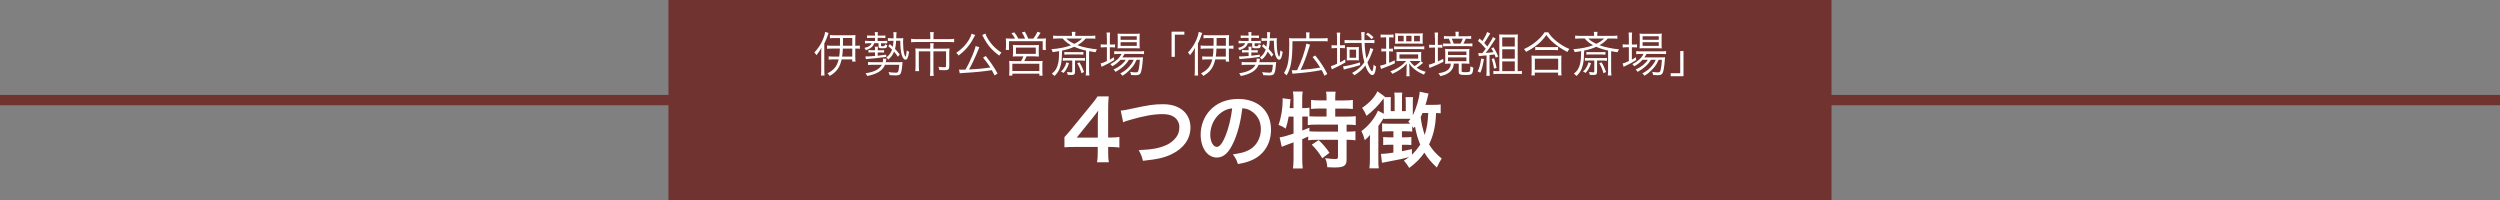<?xml version="1.0" encoding="UTF-8"?><svg id="_レイヤー_2" xmlns="http://www.w3.org/2000/svg" viewBox="0 0 724.89 58.05"><rect x="0" y="0" width="724.89" height="58.05" fill="#808080" stroke="none"/><defs><style>.cls-1{fill:none;stroke:#70332f;stroke-miterlimit:10;stroke-width:3px;}.cls-2{fill:#70332f;}.cls-2,.cls-3{stroke-width:0px;}.cls-3{fill:#fff;}</style></defs><g id="_伊勢地域環境組合斎場"><line class="cls-1" y1="29.02" x2="724.89" y2="29.02"/><rect class="cls-2" x="193.82" y="0" width="337.24" height="58.05"/><path class="cls-3" d="m240.26,9.57q-.06.15-.27.74c-.28.84-.52,1.4-.98,2.31v7.62c0,.71.03,1.19.08,1.67h-1.05c.06-.5.08-1.01.08-1.71v-4.64c0-.67.01-1.19.06-1.71-.41.77-.64,1.13-1.46,2.16-.17-.31-.31-.5-.59-.8,1.6-1.64,2.81-3.95,3.13-5.97l.98.32Zm3.29,3.71c.01-.46.01-.77.01-1.3v-.95h-1.55c-.52,0-.99.03-1.37.08v-.97c.36.06.75.08,1.46.08h4.7c.62,0,.98-.01,1.25-.06-.04.32-.06.71-.06,1.25v1.86h.2c.59,0,.77-.01,1.12-.08v.97c-.34-.06-.59-.07-1.12-.07h-.2v2.33c0,.55.03,1.04.08,1.44h-.97v-.64h-3.06c-.55,2.37-1.43,3.6-3.46,4.8-.21-.32-.36-.49-.67-.74,1.96-1.02,2.8-2.09,3.26-4.06h-1.52c-.55,0-1.02.03-1.37.08v-.97c.36.06.8.08,1.36.08h1.69c.1-.67.17-1.39.2-2.33h-2.28c-.56,0-1.06.03-1.44.08v-.98c.34.06.83.08,1.44.08h2.31Zm.84.81c-.04.99-.1,1.67-.2,2.33h2.93v-2.33h-2.73Zm2.73-.81v-2.26h-2.69v.91c0,.59,0,.85-.01,1.34h2.7Z"/><path class="cls-3" d="m253.72,10.22c0-.31-.03-.57-.08-.9h.92c-.06.35-.07.57-.07.9v.11h1.2c.45,0,.73-.01,1.02-.06v.77c-.35-.04-.59-.06-1.01-.06h-1.22v.9h1.72c.46,0,.74-.01,1.05-.04v.74c-.32-.03-.5-.04-1.04-.04h-.75v.67c0,.18.05.21.47.21q.67,0,.7-.59c.2.13.38.2.63.25-.1.85-.21.92-1.44.92-.91,0-1.08-.08-1.08-.56v-.91h-1.27c-.07.27-.15.43-.28.64-.39.6-.95.97-2.13,1.39-.15-.34-.22-.45-.42-.66.81-.2,1.22-.38,1.61-.71.27-.22.35-.35.46-.66h-.85c-.34,0-.67.01-1.05.06v-.77c.29.04.57.06,1.08.06h1.82v-.9h-1.31c-.38,0-.63.01-.98.06v-.77c.32.04.53.06.98.06h1.31v-.11Zm0,4.26c0-.42-.01-.67-.06-.94h.9c-.04.28-.06.55-.06.95v.08h.99c.39,0,.6-.01.85-.06v.74c-.28-.03-.54-.04-.85-.04h-.99v.95c1.15-.13,1.22-.13,2.46-.31v.64c-1.89.28-3.79.49-5.27.59-.17.01-.38.03-.62.07l-.14-.8c.21.01.32.01.43.01.45,0,1.24-.04,2.35-.14v-1.02h-1.02c-.34,0-.64.01-.87.06v-.76c.2.04.46.06.87.06h1.02v-.1Zm2.9,4.31c-.71,1.68-2.28,2.68-5.18,3.25-.13-.34-.2-.46-.48-.8,2.49-.35,4.03-1.13,4.74-2.45h-2.56c-.7,0-1.06.01-1.44.08v-.91c.35.06.77.08,1.44.08h2.83c.06-.29.08-.45.08-.69,0-.15-.01-.22-.03-.36l.98.04c-.03.13-.04.18-.1.59-.01.13-.03.22-.07.42h3.44c.69,0,1.05-.01,1.44-.06-.04.24-.06.36-.08.7-.1,1.44-.29,2.38-.57,2.76-.22.31-.6.42-1.48.42-.45,0-1.05-.03-1.64-.08-.04-.29-.11-.5-.31-.88.66.1,1.46.17,2.04.17.5,0,.64-.06.74-.29.17-.36.25-.92.34-1.99h-4.14Zm1.78-6.95c-.35,0-.66.01-.95.04v-.83c.25.04.54.06.96.06h.69v-.45c0-.64-.03-1.04-.08-1.33h.95c-.05.25-.05.35-.07.71,0,.11-.01.46-.03,1.06h.95c.5,0,.83-.01,1.09-.06-.04.27-.06.55-.06.97,0,1.47.11,2.77.31,3.54.14.53.29.87.41.87.12,0,.24-.55.36-1.81.35.27.42.31.67.42-.28,1.71-.55,2.28-1.05,2.28-.42,0-.81-.49-1.08-1.34-.29-.95-.42-2.24-.43-4.15h-1.2c-.03.88-.14,1.67-.32,2.37.56.59.8.87,1.36,1.61l-.52.66c-.5-.73-.69-.98-1.12-1.48-.42.99-.85,1.57-1.71,2.3-.08-.21-.29-.43-.55-.63.85-.63,1.29-1.22,1.68-2.28-.36-.35-.54-.52-1.09-.98l.46-.59c.45.41.56.5.84.77.1-.52.15-.94.2-1.74h-.67Z"/><path class="cls-3" d="m269.75,10.5c0-.45-.04-.9-.1-1.19h1.12c-.07.35-.1.71-.1,1.19v.85h4.39c.69,0,1.18-.03,1.6-.1v1.01c-.36-.06-.77-.08-1.58-.08h-9.35c-.69,0-1.15.03-1.55.08v-1.01c.46.07.92.1,1.57.1h4v-.85Zm0,3.15c0-.43-.01-.76-.07-1.11h1.05c-.04.25-.07.62-.07,1.12v.45h3.32c.56,0,.91-.01,1.33-.06-.04.35-.06.67-.06,1.13v4.03c0,.91-.28,1.15-1.43,1.15-.57,0-.81-.01-1.46-.06-.04-.36-.1-.6-.24-.94.64.1,1.19.14,1.64.14s.56-.08.56-.39v-4.22h-3.67v5.57c0,.57.03,1.05.1,1.53h-1.11c.07-.53.1-.98.1-1.53v-5.57h-3.32v4.22c0,.64.03,1.11.08,1.51h-1.11c.06-.45.08-.88.08-1.51v-3.92c0-.43-.01-.78-.06-1.15.41.04.77.06,1.34.06h2.97v-.46Z"/><path class="cls-3" d="m282.77,10.15c-.13.18-.17.27-.39.71-.6,1.2-1.48,2.48-2.35,3.4-.66.7-1.22,1.19-2.09,1.85-.21-.34-.38-.55-.67-.78,1.65-1.13,2.78-2.31,3.67-3.78.43-.73.69-1.32.75-1.78l1.08.38Zm5.62,11.72c-.35-.71-.5-.98-.81-1.53-2.42.38-4.97.63-7.7.78-1.08.07-1.16.07-1.59.15l-.22-1.09c.35.01.69.03.94.03.29,0,.45,0,.91-.01.83-1.39,1.41-2.61,2.16-4.43.46-1.15.7-1.85.81-2.41l1.08.32s-.03.06-.04.07c-.05.13-.11.27-.22.57-.83,2.06-1.86,4.27-2.74,5.83,2.69-.14,4.03-.27,6.18-.57-.71-1.11-1.13-1.68-2.11-2.87l.77-.48c1.39,1.72,2.51,3.38,3.44,5.08l-.84.55Zm-2.66-12.13c.24.77.81,1.79,1.58,2.77.81,1.04,1.69,1.83,3.08,2.77-.31.29-.46.5-.66.85-2.34-1.78-3.37-3.01-4.73-5.6-.11-.22-.14-.29-.21-.39l.94-.41Z"/><path class="cls-3" d="m294.33,11.2c-.32-.62-.56-.97-1.06-1.57l.84-.24c.52.67.77,1.06,1.16,1.81h1.96c-.27-.69-.55-1.23-.94-1.81l.87-.2c.39.69.69,1.26.99,2h1.47c.54-.71.81-1.15,1.2-1.99l.9.32c-.45.74-.69,1.11-1.12,1.67h1.13c.74,0,1.11-.01,1.55-.06-.04.32-.06.63-.06,1.18v1.15c0,.41.01.67.07,1.01h-.95v-2.52h-9.77v2.52h-.94c.04-.32.07-.66.07-.99v-1.16c0-.49-.01-.74-.06-1.18.46.04.84.06,1.54.06h1.13Zm.84,5.15c-.87,0-1.08.01-1.5.06.04-.34.06-.6.06-1.12v-1.22c0-.49-.01-.78-.06-1.05.42.04.8.06,1.36.06h4.86c.56,0,.92-.01,1.34-.06-.03.25-.04.52-.04,1.06v1.2c0,.6.01.8.06,1.12-.5-.04-.8-.06-1.5-.06h-2.1c-.2.48-.43.94-.67,1.37h4c.62,0,.95-.01,1.33-.06-.05.38-.07.69-.07,1.32v1.61c0,.57.01.95.08,1.36h-.95v-.57h-7.83v.56h-.95c.06-.43.08-.85.08-1.34v-1.61c0-.6-.01-.92-.07-1.32.38.04.73.06,1.34.06h2.13c.25-.41.48-.87.67-1.37h-1.57Zm-1.64,4.24h7.83v-2.1h-7.83v2.1Zm1.05-4.97h5.75v-1.82h-5.75v1.82Z"/><path class="cls-3" d="m306.74,11.17c-.54,0-.95.01-1.38.07v-.92c.42.06.81.08,1.44.08h4.04c0-.63-.01-.84-.08-1.16h1.08c-.06.34-.07.5-.08,1.16h4.39c.63,0,1.02-.03,1.44-.08v.92c-.45-.06-.84-.07-1.4-.07h-1.37c-.81.88-1.38,1.34-2.42,1.93.92.35,1.65.56,2.83.78,1.23.24,1.97.35,2.85.42-.22.34-.29.46-.43.85-1.16-.18-1.25-.2-1.86-.31v5.59c0,.56.03.99.1,1.46h-1.08c.07-.43.1-.87.1-1.39v-5.84c-1.32-.28-2.28-.59-3.44-1.09-1.05.48-2.06.8-3.5,1.09-.04,2.12-.13,3.07-.36,4.1-.17.71-.43,1.4-.78,1.98-.29.48-.53.77-1.09,1.3-.27-.32-.46-.49-.75-.66,1.08-.88,1.57-1.72,1.86-3.12.18-.9.22-1.61.25-3.43-.64.11-1.02.18-1.86.29-.14-.39-.21-.55-.39-.85,2.22-.17,4.2-.56,5.72-1.15-.95-.52-1.67-1.09-2.45-1.96h-1.36Zm3.22,7.13c-.22.73-.38,1.06-.69,1.64-.29.52-.46.74-.91,1.22-.22-.18-.39-.29-.73-.43.46-.41.63-.6.89-1.05.34-.53.48-.88.7-1.61l.73.24Zm-.77-.74c-.43,0-.7.01-1.01.06v-.85c.28.06.53.07,1.01.07h4.41c.46,0,.69-.01.99-.06v.84c-.29-.04-.56-.06-.99-.06h-1.89v3.24c0,.71-.24.94-1.04.94-.29,0-.67-.01-1.09-.04-.04-.41-.08-.55-.21-.84.46.07.87.11,1.12.11.35,0,.41-.04.41-.31v-3.1h-1.71Zm-.57-2.52c.29.06.53.07,1.01.07h3.51c.49,0,.7-.01.99-.06v.81c-.29-.04-.56-.06-.99-.06h-3.51c-.46,0-.67.01-1.01.06v-.83Zm.53-3.87c.63.62,1.25,1.02,2.35,1.54,1.02-.5,1.54-.87,2.27-1.54h-4.62Zm3.85,6.91c.54.88.82,1.44,1.33,2.8l-.75.35c-.38-1.29-.63-1.89-1.23-2.91l.66-.24Z"/><path class="cls-3" d="m320.93,10.97c0-.66-.03-1.15-.08-1.54h1.04c-.07.43-.08.87-.08,1.56v1.93h.34c.54,0,.85-.01,1.16-.06v.9c-.41-.04-.77-.06-1.16-.06h-.34v3.6c.45-.24.66-.36,1.19-.71l.06.84c-.81.52-2.08,1.22-2.91,1.58-.22.1-.62.29-.74.36l-.27-.98c.53-.11.67-.17,1.81-.69v-4.01h-.6c-.45,0-.83.03-1.19.07v-.92c.38.06.71.07,1.22.07h.57v-1.95Zm3.93,6.4c-.64.73-1.34,1.27-2.35,1.86-.17-.25-.35-.46-.57-.63,1.65-.84,2.67-1.78,3.25-2.96h-.85c-.57,0-.98.03-1.26.08v-.91c.31.06.64.08,1.29.08h5.97c.67,0,1.08-.03,1.38-.08v.88c-.35-.04-.77-.06-1.38-.06h-4.28c-.22.42-.34.6-.64,1.02h4.63c.69,0,1.02-.01,1.37-.06-.03.18-.04.27-.07.83-.11,1.65-.36,3.25-.62,3.74-.25.5-.6.64-1.55.64-.32,0-.78-.03-1.22-.06-.04-.35-.11-.59-.28-.91.66.11,1.18.15,1.67.15.56,0,.66-.11.84-.95.15-.7.25-1.6.31-2.69h-.94c-.38.88-.73,1.49-1.25,2.12-.42.52-1.2,1.3-1.72,1.72-.32.25-.57.43-1.13.78-.21-.31-.32-.41-.64-.66,1.25-.67,1.99-1.26,2.74-2.13.49-.57.87-1.16,1.15-1.83h-1.39c-.8,1.37-2.06,2.51-3.85,3.5-.15-.27-.31-.43-.6-.66,1.62-.74,2.88-1.75,3.54-2.84h-1.54Zm.45-3.39c-.57,0-.96.01-1.27.06.04-.38.06-.73.06-1.26v-1.82c0-.64-.01-.83-.06-1.23.42.06.73.07,1.34.07h3.65c.64,0,1.06-.01,1.46-.07-.04.36-.06.66-.06,1.3v1.75c0,.64.01.99.06,1.25-.31-.03-.74-.04-1.29-.04h-3.89Zm-.39-2.44h4.69v-1.02h-4.69v1.02Zm0,1.75h4.69v-1.06h-4.69v1.06Z"/><path class="cls-3" d="m339.7,16.48v-7.3h3.71v.87h-2.76v6.43h-.95Z"/><path class="cls-3" d="m348.59,9.57q-.06.15-.27.74c-.28.84-.52,1.4-.98,2.31v7.62c0,.71.03,1.19.08,1.67h-1.05c.06-.5.08-1.01.08-1.71v-4.64c0-.67.01-1.19.06-1.71-.41.77-.64,1.13-1.46,2.16-.17-.31-.31-.5-.59-.8,1.59-1.64,2.81-3.95,3.13-5.97l.98.32Zm3.29,3.71c.01-.46.01-.77.01-1.3v-.95h-1.55c-.52,0-.99.03-1.37.08v-.97c.36.06.75.08,1.46.08h4.7c.62,0,.98-.01,1.25-.06-.04.32-.06.71-.06,1.25v1.86h.2c.59,0,.77-.01,1.12-.08v.97c-.34-.06-.59-.07-1.12-.07h-.2v2.33c0,.55.03,1.04.08,1.44h-.97v-.64h-3.06c-.54,2.37-1.43,3.6-3.46,4.8-.21-.32-.36-.49-.67-.74,1.96-1.02,2.8-2.09,3.26-4.06h-1.53c-.54,0-1.02.03-1.37.08v-.97c.36.06.8.08,1.36.08h1.69c.1-.67.17-1.39.2-2.33h-2.28c-.56,0-1.06.03-1.44.08v-.98c.34.06.83.08,1.44.08h2.31Zm.84.81c-.04.99-.1,1.67-.2,2.33h2.92v-2.33h-2.73Zm2.73-.81v-2.26h-2.69v.91c0,.59,0,.85-.01,1.34h2.7Z"/><path class="cls-3" d="m362.05,10.22c0-.31-.03-.57-.08-.9h.92c-.06.35-.07.57-.07.9v.11h1.2c.45,0,.73-.01,1.02-.06v.77c-.35-.04-.59-.06-1.01-.06h-1.22v.9h1.72c.46,0,.74-.01,1.05-.04v.74c-.32-.03-.5-.04-1.04-.04h-.75v.67c0,.18.05.21.47.21q.67,0,.7-.59c.2.13.38.2.63.25-.1.85-.21.92-1.44.92-.91,0-1.08-.08-1.08-.56v-.91h-1.27c-.07.27-.15.43-.28.64-.39.6-.95.97-2.13,1.39-.15-.34-.22-.45-.42-.66.81-.2,1.22-.38,1.61-.71.27-.22.35-.35.46-.66h-.85c-.34,0-.67.01-1.05.06v-.77c.29.04.57.06,1.08.06h1.82v-.9h-1.31c-.38,0-.63.01-.98.06v-.77c.32.04.53.06.98.06h1.31v-.11Zm0,4.26c0-.42-.01-.67-.06-.94h.9c-.04.28-.06.55-.06.95v.08h.99c.39,0,.6-.01.85-.06v.74c-.28-.03-.54-.04-.85-.04h-.99v.95c1.15-.13,1.22-.13,2.46-.31v.64c-1.89.28-3.79.49-5.27.59-.17.01-.38.03-.62.07l-.14-.8c.21.01.32.01.43.01.45,0,1.24-.04,2.35-.14v-1.02h-1.02c-.34,0-.64.01-.87.06v-.76c.2.04.46.06.87.06h1.02v-.1Zm2.9,4.31c-.71,1.68-2.28,2.68-5.18,3.25-.13-.34-.2-.46-.48-.8,2.49-.35,4.03-1.13,4.74-2.45h-2.56c-.7,0-1.06.01-1.44.08v-.91c.35.06.77.08,1.44.08h2.83c.06-.29.08-.45.08-.69,0-.15-.01-.22-.03-.36l.98.04c-.03.13-.04.18-.1.59-.01.13-.03.22-.07.42h3.44c.69,0,1.05-.01,1.44-.06-.04.24-.06.36-.08.7-.1,1.44-.29,2.38-.57,2.76-.22.31-.6.42-1.48.42-.45,0-1.05-.03-1.64-.08-.04-.29-.11-.5-.31-.88.66.1,1.46.17,2.04.17.5,0,.64-.06.74-.29.17-.36.25-.92.34-1.99h-4.14Zm1.78-6.95c-.35,0-.66.01-.95.04v-.83c.25.04.54.06.96.06h.69v-.45c0-.64-.03-1.04-.08-1.33h.95c-.05.25-.05.35-.07.71,0,.11-.01.46-.03,1.06h.95c.5,0,.83-.01,1.09-.06-.04.27-.06.55-.06.97,0,1.47.11,2.77.31,3.54.14.53.29.87.41.87.12,0,.24-.55.36-1.81.35.27.42.31.67.42-.28,1.71-.55,2.28-1.05,2.28-.42,0-.81-.49-1.08-1.34-.29-.95-.42-2.24-.43-4.15h-1.2c-.03.88-.14,1.67-.32,2.37.56.59.8.87,1.36,1.61l-.52.66c-.5-.73-.69-.98-1.12-1.48-.42.99-.85,1.57-1.71,2.3-.08-.21-.29-.43-.55-.63.85-.63,1.29-1.22,1.68-2.28-.36-.35-.54-.52-1.09-.98l.46-.59c.45.41.56.5.84.77.1-.52.15-.94.2-1.74h-.67Z"/><path class="cls-3" d="m378.74,10.29c0-.41-.01-.59-.08-.9h1.08c-.07.28-.08.49-.08.91v.81h3.79c.74,0,1.13-.03,1.51-.08v.98c-.36-.06-.7-.07-1.51-.07h-8.69c-.01,3.25-.14,5.01-.45,6.63-.24,1.23-.6,2.19-1.25,3.29-.38-.39-.45-.46-.77-.67.55-.9.85-1.62,1.08-2.55.31-1.3.46-3.24.46-5.84,0-.91-.01-1.32-.06-1.75.45.06.84.07,1.4.07h3.57v-.83Zm-4.2,10.06c.18.03.25.03.45.03.25,0,.77-.01,1.11-.04,1.2-2.34,2.38-5.74,2.66-7.68l1.11.28c-.1.27-.15.43-.28.85-.92,2.94-1.62,4.8-2.48,6.49,1.51-.14,2.49-.24,2.97-.29,1.2-.14,1.76-.22,2.71-.41-.66-1.08-1.25-1.89-2.2-3.04l.77-.46c1.5,1.86,2.62,3.56,3.5,5.35l-.83.55c-.34-.77-.47-1.05-.81-1.67-2.53.5-4.21.71-7.86,1.01-.25.01-.39.03-.6.07l-.21-1.04Z"/><path class="cls-3" d="m387.68,11c0-.63-.03-1.13-.08-1.54h1.02c-.07.45-.08.88-.08,1.54v2.14h.27c.53,0,.83-.01,1.16-.06v.9c-.32-.04-.64-.06-1.16-.06h-.27v4.15c.64-.32.88-.46,1.5-.85l.07.88c-.83.5-1.6.9-3.47,1.79-.2.08-.31.14-.46.24l-.28-.95c.35-.08.83-.27,1.79-.7v-4.55h-.41c-.43,0-.81.03-1.18.07v-.92c.36.06.73.07,1.2.07h.38v-2.14Zm6.69,7.87c-1.25.41-2.11.64-3.85,1.06-.31.08-.69.18-.87.24l-.22-.95c.77,0,3.01-.52,4.93-1.13v.78Zm-3.02-6.42c-.55,0-1.11.03-1.48.07v-.95c.32.06.87.08,1.5.08h3.41q-.04-1.83-.11-2.33h1.04c-.07.38-.08.73-.08,1.44v.88h1.43c.63,0,1.11-.03,1.46-.08v.95c-.39-.04-.94-.07-1.48-.07h-1.37c.07,1.79.24,3.22.54,4.57.6-1.16.99-2.31,1.09-3.08l.91.31c-.14.34-.18.43-.31.81-.38,1.09-.85,2.12-1.41,3.04.46,1.42,1.01,2.47,1.37,2.59.22-.2.38-.9.41-1.93.27.25.46.41.74.53-.13,1.06-.24,1.6-.45,1.99-.18.34-.41.5-.64.5-.66,0-1.47-1.11-2.04-2.77-.85,1.15-1.76,1.95-3.16,2.83-.2-.28-.38-.45-.69-.66,1.64-.9,2.62-1.75,3.57-3.12-.48-1.76-.76-3.71-.78-5.6h-3.44Zm-.83,2.05c0-.31-.03-.63-.04-.87.2.03.49.04.95.04h1.65c.36,0,.69-.01.94-.04-.03.2-.03.36-.03.71v2.34c0,.41,0,.66.03.83-.29-.03-.6-.04-.99-.04h-1.62c-.45,0-.71.01-.92.04.03-.25.04-.53.04-.85v-2.16Zm.8,2.24h1.89v-2.34h-1.89v2.34Zm6.38-5.37c-.52-.6-.9-.92-1.62-1.4l.54-.48c.64.41.98.67,1.65,1.3l-.57.57Z"/><path class="cls-3" d="m401.44,10.83c-.52,0-.78.01-1.12.07v-.92c.34.07.62.08,1.18.08h1.38c.55,0,.83-.01,1.18-.08v.92c-.34-.06-.62-.07-1.06-.07h-.22v3.31h.2c.42,0,.59-.01.91-.07v.88c-.29-.04-.56-.06-.91-.06h-.2v3.32c.56-.21.85-.34,1.65-.71v.87c-1.31.6-1.83.81-3.25,1.33-.29.11-.54.22-.74.31l-.28-.99c.38-.03.84-.15,1.76-.48v-3.64h-.43c-.39,0-.64.01-.95.07v-.9c.31.06.53.07.95.07h.43v-3.31h-.48Zm11.21,7.41q-.06.03-.18.13t-.27.21c-.53.43-.87.69-1.44,1.06.8.52,1.48.84,2.62,1.19-.22.28-.36.53-.49.81-1.17-.49-1.96-.92-2.74-1.57-.66-.52-1.05-.94-1.55-1.72.03.32.06.88.06,1.37v1.06c0,.64.03,1.01.08,1.34h-.98c.06-.34.08-.73.08-1.36v-1.02c0-.39.03-.97.06-1.33-.57.7-1.08,1.16-1.93,1.75-.66.46-1.2.76-2.24,1.26-.17-.29-.34-.5-.6-.74,1.22-.42,2.31-.98,3.22-1.68.48-.38.8-.69,1.38-1.32h-1.73c-.45,0-.87.01-1.09.04.03-.22.04-.53.04-.87v-.92c0-.34-.01-.62-.04-.87.34.03.64.04,1.12.04h4.91c.53,0,.83-.01,1.16-.04-.03.25-.04.52-.04.87v.94c0,.36.01.6.04.85-.08-.01-.1-.01-.18-.01l.74.52Zm-8.42-4.82c.38.06.77.08,1.33.08h6.1c.52,0,.94-.03,1.32-.07v.87c-.41-.04-.8-.07-1.29-.07h-6.14c-.5,0-.92.03-1.32.07v-.88Zm.34-2.84c0-.42-.01-.66-.06-.94.28.04.62.06,1.12.06h5.81c.48,0,.83-.01,1.12-.06-.04.28-.06.56-.06.92v1.21c0,.36.01.66.06.92-.31-.03-.64-.04-1.08-.04h-5.85c-.45,0-.7.01-1.11.04.03-.25.04-.43.04-.95v-1.16Zm2.43-.2h-1.64v1.6h1.64v-1.6Zm-1.22,6.62h5.42v-1.22h-5.42v1.22Zm3.5-6.62h-1.54v1.6h1.54v-1.6Zm-.52,7.31c.53.7.81.99,1.39,1.48.84-.52,1.48-1.06,1.75-1.46-.22-.01-.55-.03-.84-.03h-2.29Zm2.95-7.31h-1.69v1.6h1.69v-1.6Z"/><path class="cls-3" d="m416.05,10.97c0-.63-.03-1.12-.08-1.54h1.02c-.06.43-.08.85-.08,1.54v2.04h.2c.52,0,.77-.01,1.11-.06v.9c-.32-.04-.63-.06-1.12-.06h-.18v4.02c.59-.27.84-.38,1.54-.74l.07.85c-1.11.56-1.85.9-3.44,1.54-.18.08-.41.18-.57.27l-.25-.97c.41-.07.81-.2,1.81-.6v-4.37h-.46c-.45,0-.81.01-1.22.07v-.92c.38.06.73.07,1.25.07h.43v-2.04Zm4.14,7.47c-.41,0-.69.01-1.19.06.04-.25.06-.5.06-.98v-2.26c0-.49-.01-.8-.06-1.09.34.04.76.06,1.34.06h4.41c.57,0,.95-.01,1.32-.06-.04.25-.06.57-.06,1.12v2.14c0,.5.01.8.06,1.06-.39-.04-.69-.06-1.15-.06h-1.11v2.19c0,.27.15.31,1.23.31.75,0,1.01-.06,1.12-.22.11-.18.18-.7.2-1.48.32.2.48.25.83.35-.08,1.19-.21,1.65-.53,1.89-.28.21-.64.27-1.79.27-.94,0-1.26-.04-1.58-.2-.22-.11-.32-.31-.32-.67v-2.42h-1.43c-.06.55-.08.71-.2,1.04-.27.74-.77,1.33-1.54,1.79-.62.38-1.16.57-2.18.8-.15-.35-.29-.57-.56-.83,1.57-.25,2.38-.57,2.95-1.16.43-.46.6-.87.67-1.64h-.49Zm4.97-7.93c.62,0,1.04-.01,1.41-.07v.84c-.41-.04-.81-.06-1.41-.06h-.14c-.25.6-.46,1.02-.69,1.42h1.22c.69,0,.99-.01,1.38-.07v.88c-.41-.06-.77-.07-1.4-.07h-5.75c-.59,0-.91.01-1.33.06v-.87c.41.06.73.07,1.32.07h.9c-.15-.5-.32-.92-.59-1.42h-.13c-.56,0-.88.01-1.27.06v-.84c.38.06.78.07,1.39.07h1.99v-.39c0-.38-.01-.63-.07-.91h1.01c-.06.27-.07.53-.07.92v.38h2.24Zm-5.3,5.43h5.33v-.99h-5.33v.99Zm0,1.81h5.33v-1.11h-5.33v1.11Zm3.62-5.11c.28-.48.49-.92.67-1.42h-3.2c.2.42.39.91.56,1.42h1.97Z"/><path class="cls-3" d="m430.28,17.15c-.49,2.54-.57,2.86-1.06,3.92l-.77-.38c.52-1,.7-1.65,1.05-3.73l.78.18Zm-1.64-1.78c.18.03.35.04.63.04.13,0,.38-.01.56-.01.43-.53.56-.69.97-1.26-.83-1.01-1.34-1.53-2.24-2.27l.45-.7c.41.34.49.42.81.73.63-.92,1.26-2.09,1.38-2.61l.91.38q-.14.18-.5.84c-.43.74-.81,1.33-1.25,1.95.46.49.53.57.91,1.02.94-1.4,1.43-2.23,1.61-2.75l.81.48c-.11.14-.2.27-.38.53-.95,1.53-1.9,2.87-2.53,3.6.85-.06,1.18-.08,2.25-.22-.25-.52-.32-.64-.63-1.11l.66-.29c.63,1.01.98,1.71,1.36,2.65l-.7.35c-.18-.48-.24-.62-.38-.94-.66.1-1.13.15-1.44.18v4.57c0,.62.03,1.04.08,1.44h-1.02c.06-.43.08-.87.08-1.44v-4.47c-.43.04-.62.06-.84.07q-1.05.07-1.41.14l-.15-.9Zm4.56,1.53c.38,1.05.53,1.62.74,2.8l-.74.21c-.14-1.04-.36-1.95-.69-2.79l.69-.22Zm6.97,3.73c.43,0,.78-.03,1.11-.08v.95c-.39-.06-.83-.08-1.34-.08h-5.6c-.52,0-.92.03-1.32.08v-.95c.34.06.69.08,1.17.08h.55v-9.2c0-.57-.01-.98-.06-1.44.41.03.77.04,1.4.04h2.49c.71,0,1.15-.01,1.53-.06-.03.46-.04.77-.04,1.6v9.06h.11Zm-4.59-7.13h3.64v-2.66h-3.64v2.66Zm0,3.52h3.64v-2.73h-3.64v2.73Zm0,3.61h3.64v-2.83h-3.64v2.83Z"/><path class="cls-3" d="m448.91,9.35c.59.95,1.23,1.65,2.31,2.54,1.19.98,2.5,1.77,3.83,2.3-.25.29-.39.53-.56.88-1.4-.69-2.81-1.61-3.95-2.58-.88-.74-1.53-1.46-2.16-2.35-.94,1.32-1.71,2.12-2.94,3.07-.95.73-1.83,1.27-2.97,1.82-.15-.32-.27-.48-.59-.8,1.44-.64,2.64-1.42,3.81-2.44.99-.85,1.54-1.48,2.16-2.44h1.05Zm-4.88,12.52c.06-.43.08-.84.08-1.37v-3.1c0-.52-.01-.9-.07-1.29.29.04.59.06,1.09.06h6.56c.5,0,.8-.01,1.09-.06-.06.38-.07.74-.07,1.29v3.1c0,.55.03.97.08,1.37h-1.01v-.81h-6.76v.81h-1.01Zm1.01-1.64h6.76v-3.21h-6.76v3.21Zm.1-6.63c.25.04.59.06,1.11.06h4.34c.55,0,.88-.01,1.18-.06v.95c-.31-.04-.64-.06-1.18-.06h-4.35c-.43,0-.8.01-1.09.06v-.95Z"/><path class="cls-3" d="m458.11,11.17c-.55,0-.95.01-1.38.07v-.92c.42.06.81.08,1.44.08h4.04c0-.63-.01-.84-.08-1.16h1.08c-.06.34-.07.5-.08,1.16h4.39c.63,0,1.02-.03,1.44-.08v.92c-.45-.06-.84-.07-1.4-.07h-1.37c-.81.88-1.38,1.34-2.42,1.93.92.35,1.65.56,2.83.78,1.23.24,1.97.35,2.85.42-.22.34-.29.46-.43.85-1.16-.18-1.25-.2-1.86-.31v5.59c0,.56.03.99.1,1.46h-1.08c.07-.43.1-.87.1-1.39v-5.84c-1.31-.28-2.28-.59-3.44-1.09-1.05.48-2.06.8-3.5,1.09-.04,2.12-.13,3.07-.36,4.1-.17.71-.43,1.4-.78,1.98-.29.48-.53.77-1.09,1.3-.27-.32-.46-.49-.76-.66,1.08-.88,1.57-1.72,1.86-3.12.18-.9.22-1.61.25-3.43-.64.11-1.02.18-1.86.29-.14-.39-.21-.55-.39-.85,2.22-.17,4.2-.56,5.72-1.15-.95-.52-1.67-1.09-2.45-1.96h-1.36Zm3.22,7.13c-.22.73-.38,1.06-.69,1.64-.29.52-.46.74-.91,1.22-.22-.18-.39-.29-.73-.43.46-.41.63-.6.9-1.05.34-.53.48-.88.7-1.61l.73.24Zm-.77-.74c-.43,0-.7.01-1.01.06v-.85c.28.06.53.07,1.01.07h4.41c.46,0,.69-.01.99-.06v.84c-.29-.04-.56-.06-.99-.06h-1.89v3.24c0,.71-.24.94-1.04.94-.29,0-.67-.01-1.09-.04-.04-.41-.08-.55-.21-.84.46.07.87.11,1.12.11.35,0,.41-.04.41-.31v-3.1h-1.71Zm-.57-2.52c.29.06.53.07,1.01.07h3.51c.49,0,.7-.01.99-.06v.81c-.29-.04-.56-.06-.99-.06h-3.51c-.46,0-.67.01-1.01.06v-.83Zm.53-3.87c.63.62,1.25,1.02,2.35,1.54,1.02-.5,1.54-.87,2.27-1.54h-4.62Zm3.85,6.91c.55.88.83,1.44,1.33,2.8l-.76.35c-.38-1.29-.63-1.89-1.23-2.91l.66-.24Z"/><path class="cls-3" d="m472.29,10.97c0-.66-.03-1.15-.08-1.54h1.04c-.07.43-.08.87-.08,1.56v1.93h.34c.55,0,.85-.01,1.16-.06v.9c-.41-.04-.77-.06-1.16-.06h-.34v3.6c.45-.24.66-.36,1.19-.71l.06.84c-.81.52-2.08,1.22-2.91,1.58-.22.1-.62.29-.74.36l-.27-.98c.53-.11.67-.17,1.8-.69v-4.01h-.6c-.45,0-.83.03-1.19.07v-.92c.38.06.71.07,1.22.07h.57v-1.95Zm3.93,6.4c-.64.73-1.34,1.27-2.35,1.86-.17-.25-.35-.46-.57-.63,1.65-.84,2.67-1.78,3.25-2.96h-.85c-.57,0-.98.03-1.26.08v-.91c.31.06.64.08,1.29.08h5.98c.67,0,1.08-.03,1.38-.08v.88c-.35-.04-.77-.06-1.38-.06h-4.28c-.22.42-.34.6-.64,1.02h4.63c.69,0,1.02-.01,1.37-.06-.03.18-.04.27-.07.83-.11,1.65-.36,3.25-.62,3.74-.25.5-.6.64-1.55.64-.32,0-.78-.03-1.22-.06-.04-.35-.11-.59-.28-.91.66.11,1.18.15,1.67.15.56,0,.66-.11.84-.95.15-.7.25-1.6.31-2.69h-.94c-.38.88-.73,1.49-1.25,2.12-.42.52-1.2,1.3-1.72,1.72-.32.25-.57.43-1.13.78-.21-.31-.32-.41-.64-.66,1.25-.67,1.99-1.26,2.74-2.13.49-.57.87-1.16,1.15-1.83h-1.38c-.8,1.37-2.06,2.51-3.85,3.5-.15-.27-.31-.43-.6-.66,1.62-.74,2.88-1.75,3.54-2.84h-1.54Zm.45-3.39c-.57,0-.97.01-1.27.06.04-.38.06-.73.06-1.26v-1.82c0-.64-.01-.83-.06-1.23.42.06.73.07,1.34.07h3.65c.64,0,1.06-.01,1.46-.07-.04.36-.06.66-.06,1.3v1.75c0,.64.01.99.06,1.25-.31-.03-.74-.04-1.29-.04h-3.89Zm-.39-2.44h4.69v-1.02h-4.69v1.02Zm0,1.75h4.69v-1.06h-4.69v1.06Z"/><path class="cls-3" d="m488.14,14.8v7.3h-3.71v-.87h2.76v-6.43h.95Z"/><path class="cls-3" d="m324.58,42.78c-.89-.12-1.39-.14-2.4-.17h-.86v1.7c0,1.22.05,1.85.19,2.74h-3.41c.14-.84.19-1.58.19-2.78v-1.66h-6.65c-1.42,0-2.18.02-3,.1v-2.95c.82-.89,1.08-1.2,1.92-2.21l5.69-6.96c1.06-1.27,1.44-1.78,1.99-2.64h3.24c-.14,1.39-.17,2.23-.17,4.06v7.87h.84c.96,0,1.54-.05,2.42-.17v3.07Zm-6.26-7.85c0-1.13.02-1.9.12-2.88-.48.7-.77,1.08-1.63,2.14l-4.61,5.71h6.12v-4.97Z"/><path class="cls-3" d="m324.97,32.07c.82-.07,1.2-.12,2.81-.48,5.47-1.18,6.77-1.37,9.55-1.37,4.75,0,7.85,2.66,7.85,6.74,0,3.26-1.92,6.02-5.33,7.68-2.18,1.08-4.06,1.51-8.45,1.99-.31-1.3-.53-1.8-1.22-3.1,3.84-.17,5.86-.53,7.9-1.42,1.73-.77,3.14-2.14,3.62-3.55.17-.48.26-1.08.26-1.7,0-1.32-.67-2.47-1.82-3.12-.77-.43-1.78-.65-3.1-.65-2.5,0-5.59.55-9.46,1.7-1.22.36-1.42.41-1.92.67l-.7-3.41Z"/><path class="cls-3" d="m357.71,41.17c-1.37,3.1-2.9,4.51-4.87,4.51-2.74,0-4.7-2.78-4.7-6.65,0-2.64.94-5.11,2.64-6.98,2.02-2.21,4.85-3.36,8.26-3.36,5.76,0,9.5,3.5,9.5,8.91,0,4.15-2.16,7.46-5.83,8.95-1.15.48-2.09.72-3.77,1.01-.41-1.27-.7-1.8-1.46-2.81,2.21-.29,3.65-.67,4.78-1.32,2.09-1.15,3.34-3.43,3.34-6,0-2.3-1.03-4.18-2.95-5.33-.74-.43-1.37-.62-2.42-.72-.46,3.77-1.3,7.08-2.5,9.79Zm-3.53-8.59c-2.02,1.44-3.26,3.91-3.26,6.48,0,1.97.84,3.53,1.9,3.53.79,0,1.61-1.01,2.47-3.07.91-2.16,1.7-5.4,1.99-8.11-1.25.14-2.11.48-3.1,1.18Z"/><path class="cls-3" d="m373.66,33.78c-.22,1.3-.46,2.28-.87,3.53-.7-.53-1.25-.79-2.09-1.08.74-1.94,1.22-4.75,1.22-7.13,0-.14-.02-.31-.05-.6l2.35.29c-.1.43-.1.48-.14,1.22l-.05.36-.07.98h1.1v-2.83c0-.72-.05-1.32-.17-1.97h2.83c-.1.62-.14,1.18-.14,1.97v2.83h.19c.86,0,1.39-.05,1.92-.14v2.52c.74.05,1.34.07,2.21.07h2.74v-2.33h-2.02c-.98,0-1.75.05-2.47.12v-2.62c.7.1,1.39.14,2.47.14h2.02v-.74c0-.7-.05-1.2-.14-1.8h2.78c-.1.55-.12,1.06-.12,1.78v.77h2.59c1.08,0,1.8-.05,2.52-.14v2.62c-.72-.07-1.49-.12-2.52-.12h-2.59v2.33h3.24c1.2,0,2.09-.05,2.71-.12v2.59c-.74-.1-1.63-.14-2.52-.14h-.14v2.02h.22c1.15,0,1.75-.02,2.35-.12v2.64c-.74-.1-1.39-.14-2.35-.14h-.22v5.74c0,1.8-.77,2.28-3.55,2.28-.41,0-1.29-.02-2.04-.07-.07-1.1-.26-1.82-.62-2.64,1.37.19,2.16.26,2.81.26.77,0,.91-.12.91-.72v-4.85h-6.29c-1.01,0-1.58.02-2.35.14v-1.1c-.67.31-1.1.5-1.73.77v5.71c0,1.06.05,1.97.14,2.78h-2.83c.1-.55.17-1.7.17-2.78v-4.78c-.58.22-1.1.41-1.61.58-1.27.46-1.56.58-1.82.7l-.6-2.74c.87-.1,1.82-.36,4.03-1.08v-4.94h-1.42Zm3.94,4.08c.94-.36,1.25-.48,2.06-.84l.02,1.06c.55.05,1.25.07,2.3.07h5.98v-2.02h-6.05c-1.27,0-1.99.02-2.71.14v-2.47c-.53-.02-.84-.02-1.22-.02h-.38v4.08Zm4.75,2.78c1.22,1.13,2.14,2.18,3.14,3.67l-2.09,1.58c-.96-1.61-1.66-2.52-3.05-3.94l1.99-1.32Z"/><path class="cls-3" d="m417.75,32.86c-.5-.05-.7-.07-1.34-.1-.19,3.94-.72,6.26-2.04,9.12,1.03,1.66,2.11,2.83,3.67,4.08-.65,1.01-.72,1.13-1.42,2.62-1.68-1.58-2.59-2.66-3.62-4.32-1.2,1.75-2.38,2.93-4.39,4.44-.5-.86-.84-1.34-1.54-2.14.77-.48,1.03-.67,1.51-1.01-1.56.43-2.79.7-6.5,1.39-.6.1-.96.17-1.37.26l-.29-2.59h.24c.72,0,1.8-.12,3.36-.36v-2.28h-1.2c-.77,0-1.18.02-1.75.1v-2.35c.46.07.96.1,1.78.1h1.18v-1.75h-1.42c-.86,0-1.3.02-1.85.1v-2.4c.46.07.94.1,1.66.1h5.09c.6,0,1.01,0,1.37-.02-.22-.24-.29-.31-.55-.58.31-.36.41-.48.67-.82h-6.5c-.24,0-.89.02-1.32.05.02-.12.02-.14.02-.26-.67,1.1-.96,1.54-1.54,2.3v9.53c0,1.34.02,2.04.12,2.74h-2.71c.1-.79.14-1.54.14-2.81v-4.87c0-.77,0-1.27.05-2.02-.5.6-.89.98-1.54,1.54-.29-1.1-.53-1.78-.98-2.62,2.14-1.58,3.91-3.79,4.8-5.95l1.7.91v-3.26c0-.46-.02-.82-.07-1.22q-.07.14-.29.41c-1.03,1.46-2.98,3.41-4.66,4.68-.43-1.06-.65-1.42-1.27-2.33,2.06-1.37,3.7-3.12,4.44-4.8l2.16,1.56-.12.14h1.87c-.05.36-.05.84-.05,1.56v2.5h1.13v-3.67c0-.7-.02-1.22-.1-1.7h2.3c-.05.5-.07.98-.07,1.7v3.67h1.1v-2.5c0-.67-.02-1.08-.07-1.56h2.18c-.05.38-.07.86-.07,1.61v3.65c1.03-1.97,1.94-5.16,1.99-6.84l2.59.55c-.12.38-.17.5-.31,1.15-.19.79-.34,1.32-.6,2.11h2.42c.94,0,1.42-.02,1.99-.12v2.59Zm-8.35,12c.82-.77,1.7-1.85,2.4-2.95-.67-1.58-1.2-3.34-1.51-5.23-.17.19-.22.26-.43.48-.19-.29-.24-.38-.38-.6v1.61c-.5-.07-.84-.1-1.54-.1h-1.44v1.75h.79c.86,0,1.34-.02,1.94-.1v2.33c-.58-.05-1.13-.07-1.94-.07h-.79v1.87c1.08-.22,1.54-.31,2.9-.62v1.63Zm3.07-12.1c-.24.58-.34.82-.53,1.2.24,1.97.46,2.93,1.15,5.18.65-1.99.94-3.67,1.03-6.38h-1.66Z"/></g></svg>
